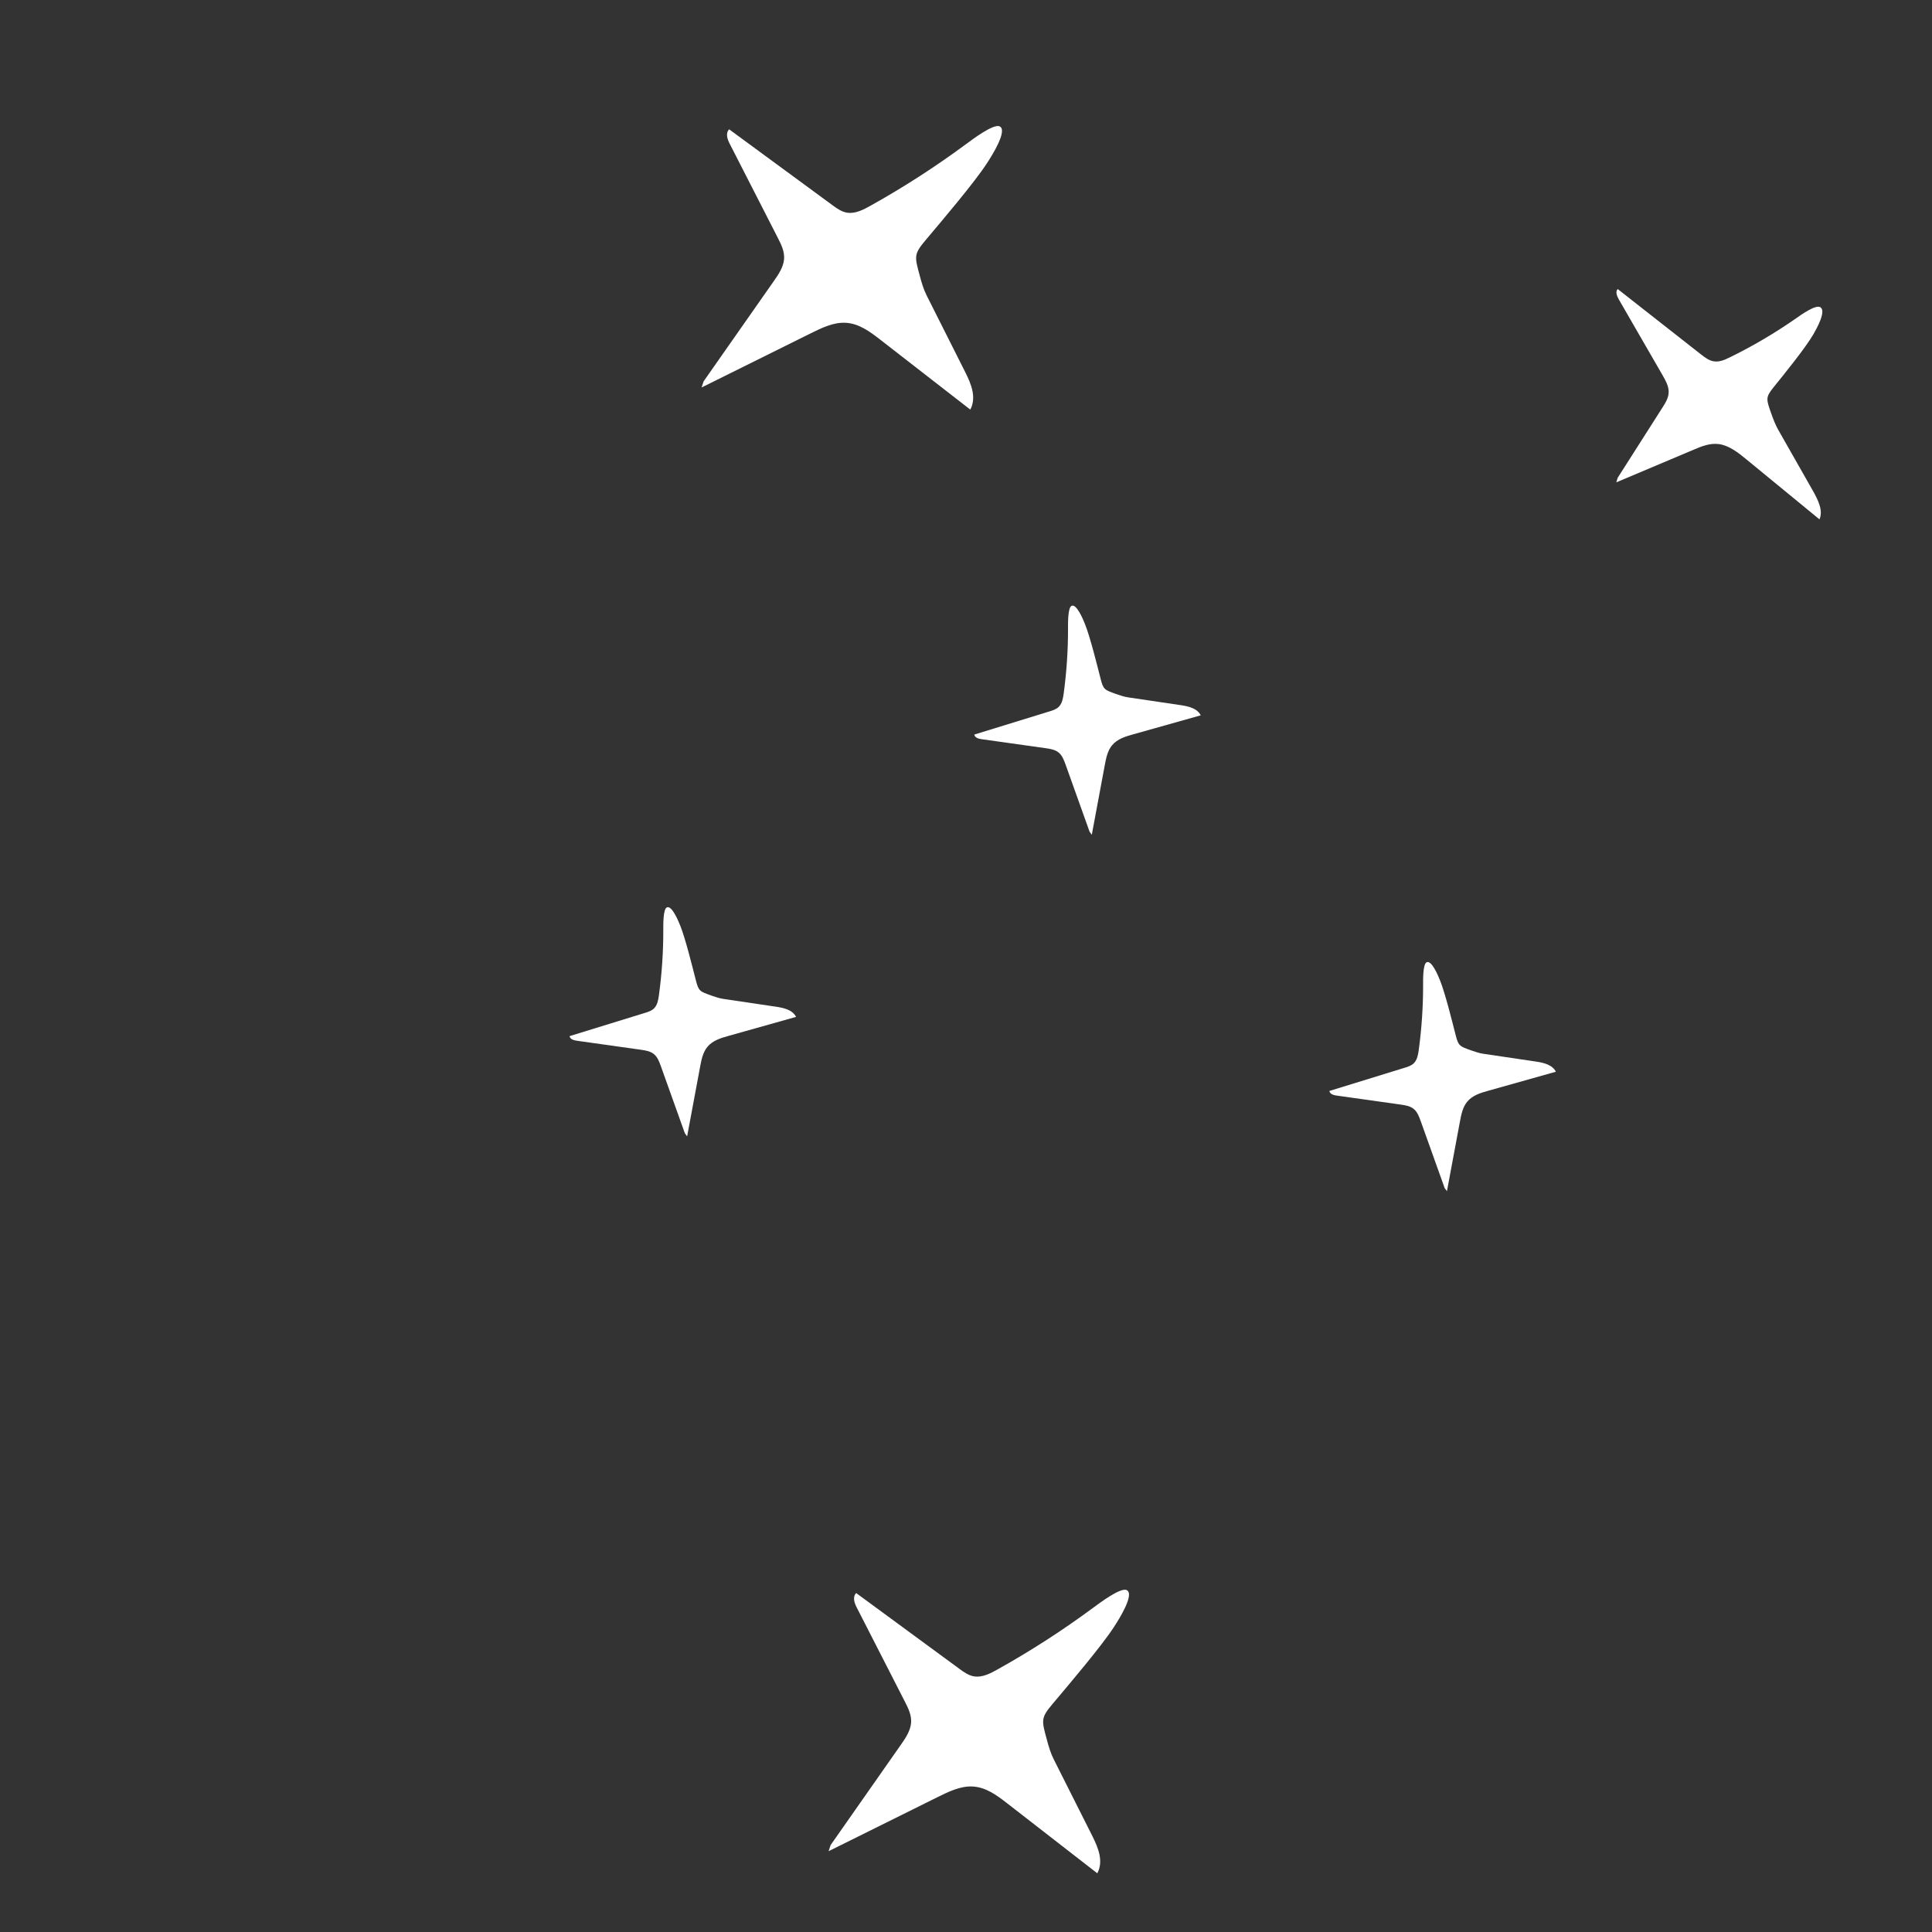 <?xml version="1.0" encoding="UTF-8"?><svg id="b" xmlns="http://www.w3.org/2000/svg" viewBox="0 0 235 235"><rect x="0" y="0" width="235" height="235" fill="#333333" stroke="none"/><defs><style>.c{fill:#fff;}</style></defs><path class="c" d="m175.72,144.51c-.97-2.71-1.94-5.42-2.91-8.14-.2-.55-.41-1.13-.86-1.49-.43-.35-1.01-.44-1.55-.52-2.6-.37-5.21-.73-7.82-1.1-.37-.05-.82-.18-.88-.56,3.05-.94,6.1-1.88,9.15-2.82.41-.12.83-.26,1.13-.56.4-.4.51-1.02.59-1.6.36-2.65.54-5.34.53-8.02,0-.52-.03-2.41.42-2.65.6-.32,1.41,1.62,1.65,2.23.61,1.52,1.45,4.9,1.9,6.66.33,1.3.49,1.33,1.89,1.83.49.17.98.34,1.49.41,2.12.31,4.23.62,6.35.94.93.14,2.01.37,2.45,1.24-2.74.77-5.47,1.54-8.21,2.31-.94.26-1.93.56-2.56,1.32-.56.66-.74,1.57-.9,2.43-.53,2.82-1.05,5.64-1.58,8.47"/><path class="c" d="m83.3,137.84c-.97-2.71-1.94-5.42-2.91-8.14-.2-.55-.41-1.13-.86-1.49-.43-.35-1.01-.44-1.55-.52-2.6-.37-5.21-.73-7.82-1.1-.37-.05-.82-.18-.88-.56,3.05-.94,6.1-1.88,9.15-2.82.4-.12.83-.26,1.13-.56.4-.4.51-1.02.59-1.6.36-2.65.54-5.34.53-8.02,0-.52-.03-2.41.42-2.65.6-.32,1.41,1.62,1.65,2.23.61,1.52,1.45,4.9,1.9,6.66.33,1.3.49,1.33,1.89,1.83.49.17.98.34,1.49.41,2.12.31,4.23.62,6.35.94.93.14,2.01.37,2.45,1.24-2.74.77-5.47,1.54-8.21,2.31-.94.26-1.93.56-2.56,1.32-.56.66-.74,1.57-.9,2.43-.53,2.82-1.05,5.64-1.58,8.47"/><path class="c" d="m132.53,101.16c-.97-2.71-1.94-5.42-2.91-8.14-.2-.55-.41-1.13-.86-1.49-.43-.35-1.01-.44-1.55-.52-2.6-.37-5.21-.73-7.82-1.1-.37-.05-.82-.18-.88-.56,3.05-.94,6.1-1.88,9.15-2.82.4-.12.83-.26,1.13-.56.4-.4.51-1.02.59-1.6.36-2.65.54-5.34.53-8.02,0-.52-.03-2.41.42-2.65.6-.32,1.41,1.62,1.65,2.23.61,1.52,1.45,4.9,1.9,6.66.33,1.3.49,1.33,1.89,1.83.49.17.98.34,1.49.41,2.12.31,4.23.62,6.35.94.93.14,2.01.37,2.44,1.24-2.74.77-5.47,1.54-8.21,2.31-.94.26-1.93.56-2.56,1.32-.56.66-.74,1.57-.9,2.43-.53,2.82-1.05,5.64-1.58,8.47"/><path class="c" d="m196.76,58.13c1.83-2.86,3.65-5.72,5.47-8.58.37-.58.75-1.2.74-1.92-.01-.7-.39-1.38-.76-2.02-1.76-3.05-3.51-6.09-5.27-9.13-.25-.43-.49-1-.17-1.32,3.37,2.65,6.74,5.29,10.12,7.94.45.35.92.71,1.45.83.72.16,1.4-.14,2.02-.44,2.85-1.39,5.57-3,8.15-4.8.5-.35,2.3-1.65,2.89-1.33.79.43-.42,2.59-.81,3.27-.97,1.68-3.54,4.84-4.88,6.5-.98,1.22-.88,1.43-.23,3.26.23.64.47,1.28.81,1.88,1.41,2.48,2.82,4.96,4.23,7.44.62,1.1,1.27,2.41.79,3.46-2.95-2.43-5.91-4.85-8.87-7.28-1.01-.83-2.1-1.69-3.34-1.87-1.09-.15-2.11.26-3.07.67-3.14,1.33-6.29,2.65-9.43,3.98"/><path class="c" d="m85.58,46.39c2.84-4.06,5.69-8.12,8.53-12.18.58-.82,1.17-1.7,1.26-2.67.08-.94-.34-1.79-.75-2.59-1.96-3.83-3.91-7.65-5.87-11.48-.28-.54-.52-1.27-.06-1.74,4.19,3.08,8.38,6.15,12.57,9.23.56.41,1.14.83,1.85.92.95.12,1.91-.37,2.78-.86,4.02-2.24,7.91-4.75,11.63-7.5.72-.53,3.32-2.5,4.07-2.15,1.01.47-.91,3.52-1.53,4.47-1.53,2.36-5.42,6.93-7.44,9.33-1.49,1.76-1.38,2.02-.74,4.38.22.83.46,1.65.84,2.4,1.57,3.12,3.14,6.24,4.71,9.36.69,1.38,1.38,3.04.59,4.51-3.66-2.84-7.31-5.68-10.97-8.52-1.25-.97-2.6-1.98-4.25-2.04-1.45-.06-2.87.63-4.22,1.3-4.41,2.19-8.83,4.38-13.24,6.57"/><path class="c" d="m101.03,224.43c2.84-4.06,5.69-8.12,8.53-12.18.58-.82,1.17-1.7,1.26-2.67.08-.94-.34-1.79-.75-2.59-1.96-3.83-3.91-7.65-5.87-11.48-.28-.54-.52-1.27-.06-1.74,4.19,3.08,8.38,6.15,12.57,9.23.56.41,1.14.83,1.85.92.95.12,1.91-.37,2.78-.86,4.02-2.24,7.91-4.75,11.63-7.5.72-.53,3.32-2.5,4.07-2.15,1.01.47-.91,3.52-1.53,4.47-1.53,2.36-5.42,6.93-7.44,9.33-1.49,1.76-1.38,2.02-.74,4.38.22.83.46,1.65.84,2.4,1.57,3.12,3.14,6.24,4.71,9.36.69,1.38,1.38,3.04.59,4.51-3.66-2.84-7.31-5.68-10.97-8.52-1.25-.97-2.6-1.98-4.25-2.04-1.45-.06-2.87.63-4.22,1.3-4.41,2.19-8.83,4.38-13.24,6.57"/></svg>